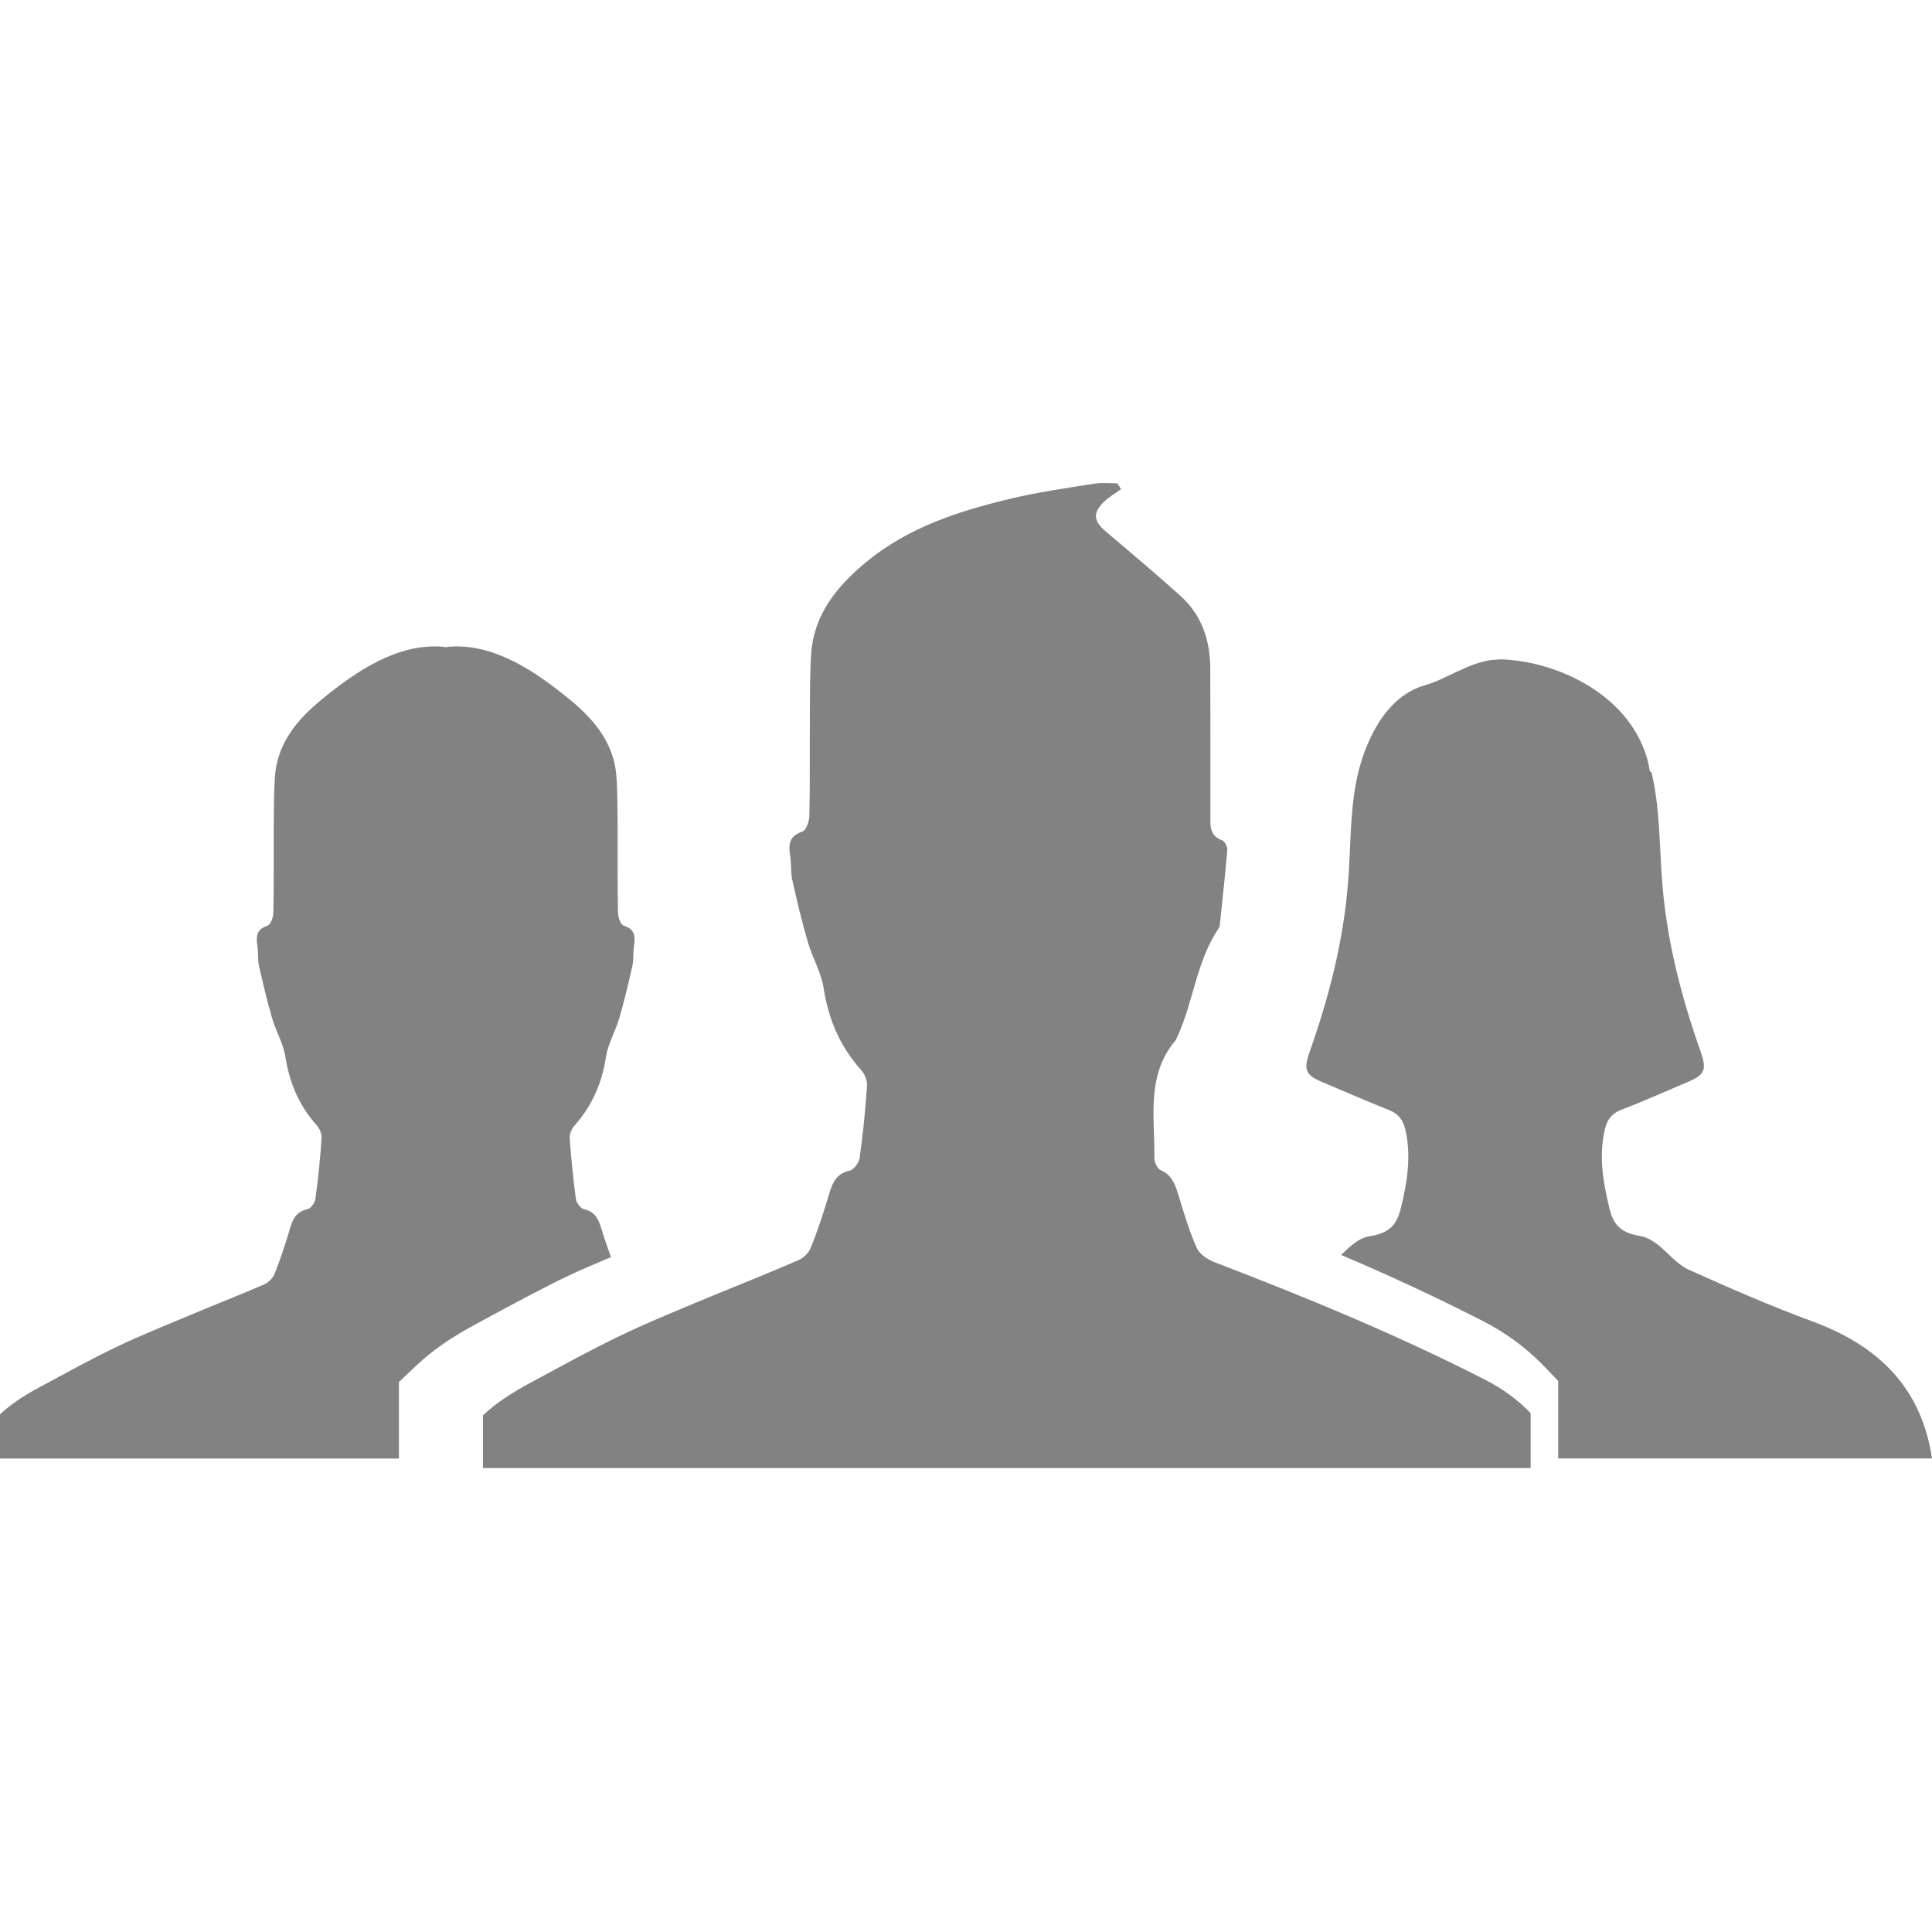 <svg width="16" height="16" viewBox="0 0 16 16" fill="none" xmlns="http://www.w3.org/2000/svg">
<g clip-path="url(#clip0)">
<path d="M10.943 8.958C11.129 9.037 11.314 9.118 11.501 9.192C11.591 9.227 11.625 9.286 11.644 9.379C11.686 9.593 11.652 9.797 11.602 10.002C11.565 10.158 11.495 10.214 11.337 10.239C11.29 10.247 11.243 10.274 11.205 10.304C11.17 10.331 11.139 10.362 11.107 10.393C11.489 10.556 11.884 10.737 12.278 10.939C12.468 11.036 12.634 11.158 12.775 11.302L12.904 11.436V12.078C13.936 12.078 14.968 12.078 16 12.078C15.913 11.493 15.556 11.146 15.017 10.946C14.666 10.817 14.322 10.667 13.981 10.513C13.883 10.467 13.811 10.37 13.724 10.304C13.685 10.274 13.638 10.247 13.593 10.238C13.434 10.213 13.364 10.157 13.327 10.001C13.278 9.796 13.242 9.591 13.285 9.379C13.303 9.285 13.337 9.226 13.427 9.191C13.616 9.118 13.799 9.036 13.985 8.957C14.125 8.898 14.133 8.85 14.083 8.706C13.923 8.254 13.804 7.793 13.766 7.31C13.741 7.005 13.749 6.692 13.676 6.392H13.665C13.658 6.365 13.655 6.337 13.648 6.309C13.513 5.78 12.946 5.493 12.469 5.462C12.465 5.462 12.461 5.461 12.458 5.461C12.421 5.459 12.386 5.464 12.351 5.466C12.15 5.494 11.986 5.621 11.795 5.677C11.546 5.75 11.394 5.979 11.301 6.225C11.17 6.574 11.194 6.947 11.164 7.309C11.126 7.793 11.007 8.253 10.848 8.705C10.796 8.85 10.805 8.9 10.943 8.958Z" fill="#828282"/>
<path d="M3.307 11.442L3.452 11.305C3.584 11.181 3.742 11.072 3.949 10.962L4.094 10.883C4.301 10.772 4.506 10.661 4.718 10.56C4.829 10.507 4.946 10.46 5.06 10.411C5.036 10.345 5.012 10.278 4.991 10.21C4.964 10.124 4.947 10.038 4.836 10.014C4.808 10.008 4.774 9.961 4.769 9.929C4.747 9.763 4.73 9.595 4.718 9.428C4.716 9.393 4.734 9.346 4.759 9.32C4.904 9.157 4.986 8.967 5.019 8.75C5.036 8.642 5.097 8.54 5.128 8.434C5.17 8.291 5.204 8.145 5.237 7.999C5.249 7.946 5.242 7.89 5.25 7.836C5.262 7.757 5.26 7.696 5.166 7.666C5.139 7.657 5.118 7.596 5.118 7.557C5.113 7.324 5.116 7.091 5.115 6.858C5.113 6.715 5.115 6.571 5.105 6.429C5.084 6.155 4.924 5.963 4.723 5.797C4.429 5.555 4.087 5.326 3.716 5.356C3.707 5.356 3.7 5.359 3.691 5.36C3.682 5.359 3.675 5.356 3.666 5.356C3.295 5.326 2.952 5.555 2.659 5.797C2.458 5.963 2.298 6.155 2.277 6.429C2.267 6.571 2.268 6.715 2.267 6.858C2.266 7.092 2.269 7.325 2.264 7.557C2.263 7.596 2.242 7.658 2.216 7.666C2.122 7.696 2.12 7.757 2.132 7.836C2.141 7.89 2.133 7.946 2.145 7.999C2.178 8.145 2.212 8.29 2.254 8.434C2.285 8.54 2.346 8.642 2.363 8.75C2.397 8.967 2.477 9.157 2.624 9.32C2.648 9.348 2.666 9.393 2.663 9.428C2.652 9.595 2.635 9.762 2.612 9.929C2.608 9.961 2.573 10.009 2.546 10.014C2.434 10.038 2.417 10.124 2.391 10.21C2.356 10.325 2.318 10.439 2.274 10.549C2.26 10.583 2.226 10.619 2.192 10.635C1.994 10.721 1.793 10.799 1.594 10.883C1.382 10.972 1.168 11.057 0.962 11.156C0.748 11.258 0.542 11.373 0.334 11.485C0.211 11.55 0.096 11.623 0 11.713V12.079C1.102 12.079 2.203 12.079 3.304 12.079V11.442H3.307V11.442Z" fill="#828282"/>
<path d="M12.3 11.427C11.573 11.055 10.822 10.746 10.061 10.454C10.004 10.432 9.936 10.389 9.913 10.339C9.851 10.202 9.808 10.057 9.764 9.913C9.736 9.821 9.712 9.733 9.611 9.69C9.584 9.678 9.56 9.625 9.56 9.591C9.565 9.257 9.489 8.906 9.736 8.615C9.744 8.605 9.745 8.592 9.752 8.582C9.885 8.29 9.909 7.956 10.095 7.684C10.1 7.677 10.101 7.669 10.102 7.66C10.123 7.453 10.147 7.246 10.164 7.038C10.165 7.012 10.143 6.967 10.121 6.959C10.018 6.922 10.023 6.84 10.024 6.757C10.024 6.352 10.024 5.947 10.023 5.541C10.023 5.305 9.954 5.095 9.776 4.935C9.574 4.753 9.365 4.577 9.157 4.401C9.056 4.315 9.048 4.25 9.142 4.156C9.184 4.115 9.237 4.086 9.284 4.051C9.275 4.035 9.264 4.019 9.254 4.003C9.191 4.003 9.127 3.995 9.066 4.005C8.835 4.042 8.603 4.074 8.377 4.128C7.946 4.23 7.525 4.365 7.174 4.654C6.934 4.853 6.743 5.083 6.718 5.409C6.707 5.579 6.708 5.751 6.707 5.922C6.705 6.2 6.709 6.479 6.703 6.757C6.702 6.803 6.676 6.877 6.645 6.887C6.533 6.924 6.529 6.995 6.544 7.09C6.555 7.154 6.547 7.222 6.561 7.285C6.599 7.459 6.641 7.633 6.691 7.804C6.728 7.932 6.801 8.053 6.821 8.183C6.861 8.442 6.957 8.668 7.133 8.863C7.161 8.895 7.184 8.95 7.18 8.993C7.167 9.192 7.147 9.392 7.119 9.59C7.113 9.629 7.072 9.686 7.039 9.694C6.907 9.722 6.886 9.824 6.855 9.927C6.813 10.063 6.769 10.2 6.715 10.332C6.699 10.373 6.657 10.416 6.617 10.434C6.381 10.537 6.141 10.632 5.903 10.73C5.65 10.836 5.395 10.938 5.149 11.056C4.894 11.178 4.647 11.314 4.399 11.448C4.252 11.526 4.115 11.613 4 11.721V12.158C6.892 12.158 9.784 12.158 12.676 12.158V11.703C12.57 11.593 12.445 11.501 12.3 11.427Z" fill="#828282"/>
</g>
<defs>
<clipPath id="clip0">
<rect width="16" height="16" fill="white"/>
</clipPath>
</defs>
</svg>
